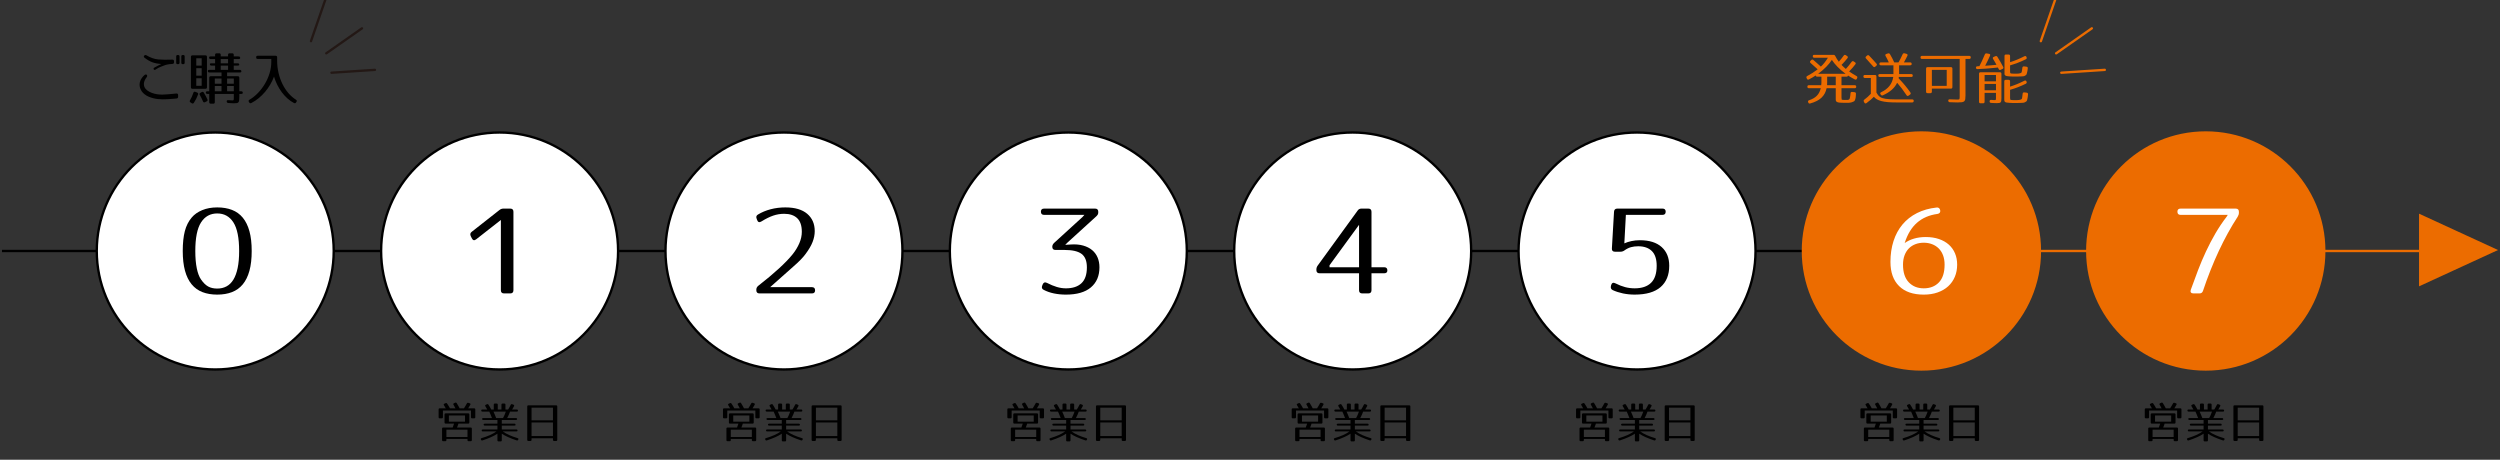 <svg xmlns="http://www.w3.org/2000/svg" xmlns:xlink="http://www.w3.org/1999/xlink" id="&#x30EC;&#x30A4;&#x30E4;&#x30FC;_1" x="0px" y="0px" width="1055px" height="194px" viewBox="0 0 1055 194" xml:space="preserve"><rect x="0" y="0" width="1055" height="194" fill="#333333" stroke="none"/><g>	<g>		<line fill="none" stroke="#EC6C00" stroke-miterlimit="10" x1="810.833" y1="105.917" x2="1020.833" y2="105.917"></line>		<line fill="none" stroke="#000000" stroke-miterlimit="10" x1="0.833" y1="105.917" x2="810.941" y2="105.917"></line>		<circle fill="#FFFFFF" stroke="#000000" stroke-miterlimit="10" cx="90.833" cy="105.917" r="50"></circle>		<g>			<path d="M91.668,87.525c2.333,0,4.408,0.35,6.225,1.05c1.816,0.7,3.341,1.8,4.575,3.3c1.233,1.5,2.167,3.408,2.8,5.725    c0.633,2.317,0.95,5.092,0.95,8.325s-0.317,6.009-0.95,8.325c-0.634,2.316-1.567,4.225-2.8,5.725    c-1.233,1.5-2.758,2.6-4.575,3.301c-1.817,0.699-3.892,1.049-6.225,1.049c-2.333,0-4.409-0.35-6.225-1.049    c-1.817-0.701-3.342-1.801-4.575-3.301c-1.234-1.5-2.167-3.408-2.8-5.725c-0.633-2.316-0.95-5.092-0.95-8.325    c0-3.3,0.291-6.083,0.875-8.351c0.583-2.266,1.558-4.199,2.925-5.799c1.1-1.3,2.575-2.333,4.425-3.1    C87.193,87.908,89.301,87.525,91.668,87.525z M91.668,90.075c-2.934,0-5.208,1.259-6.825,3.775    c-1.617,2.518-2.425,6.543-2.425,12.075c0,2.833,0.208,5.267,0.625,7.3c0.417,2.033,1.008,3.6,1.775,4.7    c0.966,1.399,1.975,2.392,3.025,2.976c1.05,0.583,2.325,0.875,3.825,0.875c1.466,0,2.775-0.309,3.925-0.926    c1.15-0.616,2.117-1.566,2.9-2.85c0.783-1.283,1.383-2.926,1.8-4.926c0.417-2,0.625-4.383,0.625-7.149    c0-5.532-0.809-9.558-2.425-12.075C96.876,91.333,94.601,90.075,91.668,90.075z"></path>		</g>		<circle fill="#FFFFFF" stroke="#000000" stroke-miterlimit="10" cx="210.833" cy="105.917" r="50"></circle>		<g>			<path d="M215.318,123.824h-2.6c-0.9,0-1.35-0.449-1.35-1.35v-29.65l-10.4,8.15c-0.8,0.634-1.417,0.5-1.85-0.4l-0.45-0.899    c-0.367-0.767-0.233-1.383,0.4-1.851l11.7-9.199c0.5-0.4,1.066-0.6,1.7-0.6h2.85c0.9,0,1.35,0.45,1.35,1.35v33.1    C216.668,123.375,216.218,123.824,215.318,123.824z"></path>		</g>		<circle fill="#FFFFFF" stroke="#000000" stroke-miterlimit="10" cx="330.833" cy="105.917" r="50"></circle>		<g>			<path d="M319.869,90.525c1.6-0.966,3.383-1.708,5.35-2.225c1.967-0.517,4.033-0.775,6.2-0.775c4.033,0,7.108,0.9,9.225,2.7    c2.116,1.8,3.175,4.234,3.175,7.301c0,1.5-0.3,3.024-0.9,4.574c-0.6,1.551-1.6,3.259-3,5.125    c-1.067,1.467-2.792,3.234-5.175,5.301c-2.384,2.066-5.292,4.649-8.725,7.75l-1,0.899h17.6c0.9,0,1.35,0.45,1.35,1.351    c0,0.867-0.45,1.299-1.35,1.299h-22.1c-0.9,0-1.35-0.449-1.35-1.35v-0.199c0-0.667,0.267-1.217,0.8-1.65    c6.8-5.301,11.65-9.75,14.55-13.35c1.167-1.467,2.1-3.008,2.8-4.625c0.7-1.617,1.05-3.226,1.05-4.826c0-2.6-0.65-4.516-1.95-5.75    c-1.3-1.233-3.134-1.85-5.5-1.85c-1.6,0-3.15,0.259-4.65,0.775c-1.5,0.517-3.134,1.325-4.9,2.425    c-0.9,0.567-1.518,0.384-1.85-0.55l-0.2-0.55C318.985,91.525,319.168,90.925,319.869,90.525z"></path>		</g>		<circle fill="#FFFFFF" stroke="#000000" stroke-miterlimit="10" cx="450.833" cy="105.917" r="50"></circle>		<g>			<path d="M463.293,90.467c-0.117,0.233-0.309,0.482-0.575,0.748l-12.15,11.063l-1.05,1.047l2.35-0.149    c1.966-0.133,3.708,0.017,5.225,0.452c1.517,0.434,2.783,1.076,3.8,1.928c1.016,0.854,1.783,1.897,2.3,3.133    c0.517,1.236,0.775,2.607,0.775,4.109c0,3.609-1.2,6.433-3.6,8.471c-2.4,2.039-5.917,3.057-10.55,3.057    c-1.767,0-3.45-0.166-5.05-0.5c-1.6-0.332-3.034-0.832-4.3-1.5c-0.767-0.365-0.983-0.966-0.65-1.799l0.2-0.5    c0.366-0.867,0.966-1.084,1.8-0.65c1.5,0.768,2.892,1.342,4.175,1.725c1.283,0.384,2.558,0.575,3.825,0.575    c2.833,0,5.017-0.716,6.55-2.149c1.533-1.434,2.3-3.667,2.3-6.701c0-2.666-0.742-4.557-2.225-5.674    c-1.483-1.117-3.892-1.676-7.225-1.676h-3.8c-0.9,0-1.35-0.449-1.35-1.35c0-0.566,0.25-1.1,0.75-1.6l12-10.951l0.8-0.9h-17    c-0.9,0-1.35-0.45-1.35-1.35c0-0.866,0.45-1.3,1.35-1.3h21.5c0.9,0,1.35,0.448,1.35,1.345v0.199    C463.468,89.935,463.41,90.234,463.293,90.467z"></path>		</g>		<circle fill="#FFFFFF" stroke="#000000" stroke-miterlimit="10" cx="570.833" cy="105.917" r="50"></circle>		<g>			<path d="M584.119,112.775c0.899,0,1.35,0.449,1.35,1.35c0,0.8-0.45,1.199-1.35,1.199h-5.351v7.15c0,0.9-0.45,1.35-1.351,1.35    h-2.549c-0.9,0-1.351-0.449-1.351-1.35v-7.15h-16.649c-0.9,0-1.351-0.449-1.351-1.35v-0.199c0-0.633,0.183-1.201,0.55-1.701    l16.85-23.199c0.367-0.566,0.917-0.85,1.65-0.85h2.85c0.9,0,1.351,0.45,1.351,1.35v23.4H584.119z M573.519,94.875l-12.45,17.05    v0.851h12.45V94.875z"></path>		</g>		<circle fill="#FFFFFF" stroke="#000000" stroke-miterlimit="10" cx="690.833" cy="105.917" r="50"></circle>		<g>			<path d="M702.918,89.325c0,0.9-0.449,1.35-1.35,1.35h-15.449l-0.65,12.026c0.9-0.408,1.908-0.73,3.025-0.969    c1.115-0.238,2.291-0.357,3.524-0.357c4,0,7.066,0.961,9.2,2.881c2.133,1.922,3.199,4.552,3.199,7.893    c0,3.875-1.217,6.873-3.649,8.994c-2.434,2.122-6.083,3.182-10.95,3.182c-1.699,0-3.342-0.166-4.925-0.5    c-1.583-0.332-3.024-0.799-4.325-1.399c-0.699-0.333-0.949-0.917-0.75-1.75l0.1-0.399c0.133-0.467,0.358-0.758,0.676-0.875    c0.316-0.117,0.691-0.059,1.125,0.174c1.467,0.734,2.842,1.268,4.125,1.601s2.607,0.5,3.975,0.5c3.033,0,5.342-0.774,6.926-2.325    c1.582-1.55,2.375-3.941,2.375-7.175c0-2.833-0.684-4.917-2.051-6.25s-3.283-2-5.75-2c-1.1,0-2.108,0.125-3.025,0.375    c-0.916,0.25-1.842,0.708-2.774,1.375c-0.5,0.367-1.067,0.55-1.7,0.55h-2.3c-0.934,0-1.367-0.467-1.3-1.4l0.9-15.5    c0.066-0.866,0.532-1.3,1.399-1.3h19.05C702.469,88.025,702.918,88.458,702.918,89.325z"></path>		</g>		<g>			<circle fill="#EC6C00" stroke="#EC6C00" stroke-miterlimit="10" cx="810.833" cy="105.917" r="50"></circle>			<g>				<path fill="#FFFFFF" d="M818.769,88.775c0.133,0.833-0.25,1.333-1.149,1.5c-3.468,0.467-6.351,1.708-8.65,3.725     c-2.301,2.017-4.033,4.875-5.2,8.574c1.101-0.799,2.407-1.424,3.925-1.875c1.517-0.449,3.176-0.674,4.975-0.674     c2.066,0,3.926,0.283,5.576,0.85c1.649,0.566,3.041,1.358,4.174,2.375c1.133,1.018,2,2.242,2.601,3.675     c0.601,1.434,0.899,3.017,0.899,4.75c0,1.867-0.324,3.575-0.975,5.125s-1.584,2.884-2.8,4c-1.218,1.117-2.7,1.983-4.45,2.601     s-3.709,0.924-5.875,0.924c-4.5,0-7.967-1.199-10.4-3.6s-3.649-5.8-3.649-10.199c0-3.201,0.433-6.143,1.3-8.826     c0.867-2.682,2.133-5.016,3.801-7c1.666-1.983,3.707-3.583,6.125-4.8c2.416-1.216,5.157-1.992,8.225-2.325     c0.832-0.1,1.35,0.284,1.55,1.15V88.775z M811.818,102.425c-1.268,0-2.441,0.208-3.525,0.625     c-1.083,0.417-2.008,1.017-2.774,1.8s-1.367,1.75-1.8,2.9c-0.434,1.15-0.65,2.459-0.65,3.925c0,3.267,0.809,5.75,2.426,7.45     c1.615,1.699,3.725,2.55,6.324,2.55c2.666,0,4.801-0.833,6.4-2.5s2.4-4.167,2.4-7.5c0-1.466-0.218-2.774-0.65-3.925     c-0.434-1.15-1.043-2.117-1.825-2.9c-0.784-0.783-1.718-1.383-2.8-1.8C814.26,102.633,813.085,102.425,811.818,102.425z"></path>			</g>		</g>		<g>			<path d="M75.169,40.807c0,0.464-0.232,0.72-0.696,0.768c-0.656,0.048-1.256,0.096-1.8,0.144    c-0.544,0.048-1.048,0.084-1.512,0.108c-0.464,0.024-0.908,0.044-1.332,0.06c-0.424,0.016-0.844,0.024-1.26,0.024    c-0.64,0-1.292-0.036-1.956-0.108c-0.664-0.072-1.324-0.192-1.98-0.36c-0.656-0.168-1.292-0.384-1.908-0.648    c-0.616-0.264-1.188-0.604-1.716-1.02c-0.464-0.352-0.856-0.756-1.176-1.212c-0.32-0.456-0.56-0.94-0.72-1.452    c-0.16-0.512-0.228-1.04-0.204-1.584s0.147-1.08,0.372-1.608c0.16-0.368,0.372-0.736,0.636-1.104    c0.264-0.368,0.612-0.744,1.044-1.128c0.176-0.16,0.352-0.244,0.528-0.252c0.176-0.008,0.32,0.036,0.432,0.132    s0.176,0.232,0.192,0.408c0.016,0.176-0.048,0.36-0.192,0.552c-0.64,0.848-1.02,1.62-1.14,2.316    c-0.12,0.696-0.056,1.324,0.192,1.884s0.644,1.04,1.188,1.44s1.168,0.736,1.872,1.008c0.704,0.272,1.452,0.468,2.244,0.588    c0.792,0.12,1.556,0.172,2.292,0.156c0.735-0.016,1.548-0.064,2.436-0.144c0.888-0.08,2.02-0.184,3.396-0.312    c0.512-0.048,0.768,0.184,0.768,0.696V40.807z M73.441,26.263c0,0.464-0.24,0.705-0.72,0.72c-0.944,0.048-1.696,0.14-2.256,0.276    c-0.561,0.136-1.064,0.3-1.512,0.492c-0.224,0.096-0.628,0.252-1.212,0.468c-0.584,0.216-1.292,0.604-2.124,1.164    c-0.16,0.112-0.308,0.148-0.444,0.108c-0.136-0.04-0.236-0.112-0.3-0.216s-0.084-0.228-0.06-0.372s0.124-0.264,0.3-0.36    c0.72-0.432,1.348-0.772,1.884-1.02s0.892-0.412,1.068-0.492c-0.704-0.063-1.356-0.152-1.956-0.264    c-0.6-0.112-1.18-0.268-1.74-0.468c-0.56-0.2-1.116-0.459-1.668-0.78c-0.552-0.32-1.14-0.72-1.764-1.2    c-0.16-0.128-0.24-0.268-0.24-0.42c0-0.152,0.052-0.288,0.156-0.408c0.104-0.12,0.24-0.2,0.408-0.24s0.34-0.012,0.516,0.084    c0.879,0.512,1.724,0.912,2.532,1.2c0.808,0.288,1.644,0.472,2.508,0.552c0.864,0.064,1.788,0.104,2.772,0.12    c0.984,0.016,2.02,0,3.108-0.048c0.496-0.032,0.744,0.208,0.744,0.72V26.263z M75.77,26.479c0,0.4-0.216,0.6-0.648,0.6h-0.144    c-0.416,0-0.624-0.2-0.624-0.6v-2.664c0-0.4,0.208-0.6,0.624-0.6h0.144c0.432,0,0.648,0.2,0.648,0.6V26.479z M77.93,26.479    c0,0.4-0.208,0.6-0.624,0.6h-0.144c-0.432,0-0.648-0.2-0.648-0.6v-2.664c0-0.4,0.216-0.6,0.648-0.6h0.144    c0.416,0,0.624,0.2,0.624,0.6V26.479z"></path>			<path d="M83.186,39.055c0.416,0.16,0.544,0.44,0.384,0.84c-0.448,1.232-1.032,2.392-1.752,3.48    c-0.24,0.352-0.536,0.416-0.888,0.192l-0.552-0.36c-0.352-0.225-0.416-0.521-0.192-0.888c0.272-0.464,0.528-0.956,0.768-1.476    c0.24-0.52,0.456-1.076,0.648-1.668c0.144-0.448,0.424-0.584,0.84-0.408L83.186,39.055z M87.337,36.824    c0,0.431-0.216,0.646-0.648,0.646h-5.472c-0.432,0-0.648-0.215-0.648-0.646V24.006c0-0.431,0.216-0.647,0.648-0.647h5.472    c0.432,0,0.648,0.216,0.648,0.647V36.824z M85.105,24.583h-2.28v3.096h2.28V24.583z M85.105,28.783h-2.28v3.144h2.28V28.783z     M85.105,33.031h-2.28v3.168h2.28V33.031z M85.129,38.863c0.368-0.208,0.664-0.128,0.888,0.24c0.32,0.528,0.604,1.028,0.852,1.5    c0.248,0.472,0.468,0.916,0.66,1.332c0.176,0.368,0.072,0.648-0.312,0.84l-0.696,0.336c-0.4,0.208-0.688,0.096-0.864-0.336    c-0.192-0.448-0.404-0.908-0.636-1.38s-0.468-0.916-0.708-1.332c-0.224-0.384-0.144-0.68,0.24-0.888L85.129,38.863z     M100.706,23.815c0.432,0,0.648,0.221,0.648,0.662c0,0.295-0.216,0.442-0.648,0.442h-2.064v1.8h1.687    c0.428,0,0.642,0.216,0.642,0.648c0,0.208-0.214,0.312-0.642,0.312h-1.687v1.8h2.568c0.432,0,0.648,0.216,0.648,0.648    c0,0.304-0.216,0.456-0.648,0.456h-5.376v1.584h4.515c0.43,0,0.645,0.217,0.645,0.65v5.709h0.805    c0.439,0,0.659,0.211,0.659,0.634c0,0.313-0.22,0.47-0.659,0.47h-0.805v1.32c0,0.576-0.024,1.04-0.072,1.392    s-0.147,0.62-0.299,0.804c-0.151,0.184-0.378,0.304-0.681,0.36c-0.302,0.056-0.708,0.084-1.218,0.084    c-0.175,0-0.446-0.012-0.812-0.036c-0.367-0.024-0.884-0.052-1.553-0.084c-0.446-0.032-0.677-0.248-0.693-0.648    c-0.032-0.4,0.2-0.584,0.696-0.552c0.512,0.032,0.896,0.056,1.152,0.072c0.256,0.016,0.44,0.024,0.552,0.024    c0.144,0,0.256-0.008,0.336-0.024c0.08-0.016,0.14-0.068,0.18-0.156c0.04-0.088,0.064-0.228,0.072-0.42    c0.008-0.192,0.012-0.464,0.012-0.816v-1.32h-8.016v3.48c0,0.432-0.216,0.648-0.648,0.648h-1.056    c-0.432,0-0.648-0.216-0.648-0.648v-3.48h-0.792c-0.432,0-0.648-0.211-0.648-0.634c0-0.313,0.216-0.47,0.648-0.47h0.792v-5.709    c0-0.434,0.216-0.65,0.648-0.65h4.536v-1.584h-5.136c-0.432,0-0.648-0.216-0.648-0.648c0-0.304,0.216-0.456,0.648-0.456h2.424    v-1.8h-1.56c-0.432,0-0.648-0.216-0.648-0.648c0-0.208,0.216-0.312,0.648-0.312h1.56v-1.8h-1.896    c-0.432,0-0.648-0.221-0.648-0.662c0-0.294,0.216-0.442,0.648-0.442h1.896v-0.684c0-0.424,0.216-0.637,0.648-0.637h1.08    c0.432,0,0.648,0.212,0.648,0.637v0.684h3.096v-0.684c0-0.424,0.216-0.637,0.648-0.637h1.104c0.432,0,0.648,0.212,0.648,0.637    v0.684H100.706z M93.481,33.127h-2.832v2.208h2.832V33.127z M93.481,36.295h-2.832v2.232h2.832V36.295z M96.242,24.919h-3.096    v1.8h3.096V24.919z M96.242,27.679h-3.096v1.8h3.096V27.679z M98.666,33.127h-2.832v2.208h2.832V33.127z M98.666,36.295h-2.832    v2.232h2.832V36.295z"></path>			<path d="M117.542,30.763c0.392,1.672,0.94,3.228,1.644,4.668c0.704,1.44,1.544,2.729,2.52,3.864    c0.976,1.136,2.04,2.064,3.192,2.784c0.384,0.224,0.456,0.52,0.216,0.888l-0.168,0.264c-0.225,0.352-0.521,0.432-0.888,0.24    c-0.976-0.512-1.892-1.152-2.748-1.92s-1.644-1.632-2.364-2.592c-0.72-0.96-1.36-2-1.92-3.12c-0.56-1.12-1.024-2.296-1.392-3.528    c-0.432,1.184-0.972,2.324-1.62,3.42c-0.648,1.096-1.384,2.128-2.208,3.096c-0.824,0.968-1.72,1.848-2.688,2.64    c-0.968,0.792-1.988,1.46-3.06,2.004c-0.368,0.192-0.664,0.112-0.888-0.24l-0.144-0.24c-0.224-0.368-0.152-0.664,0.216-0.888    c1.296-0.752,2.508-1.716,3.636-2.892c1.128-1.176,2.108-2.472,2.94-3.888s1.484-2.904,1.956-4.464s0.708-3.1,0.708-4.62v-1.368    h-5.736c-0.432,0-0.648-0.216-0.648-0.648v-0.048c0-0.432,0.216-0.648,0.648-0.648h7.56c0.432,0,0.648,0.216,0.648,0.648v1.416    C116.954,27.367,117.149,29.091,117.542,30.763z"></path>		</g>		<g>			<path fill="#EC6C00" d="M779.473,23.647c0.367,0.24,0.423,0.536,0.167,0.888c-0.319,0.417-0.69,0.864-1.114,1.344    s-0.891,0.984-1.402,1.512c0.352,0.369,0.676,0.688,0.971,0.96c0.296,0.272,0.58,0.52,0.852,0.744    c0.75-0.8,1.559-1.792,2.422-2.976c0.256-0.352,0.561-0.416,0.912-0.192l0.504,0.336c0.385,0.256,0.439,0.552,0.168,0.888    c-0.352,0.464-0.744,0.948-1.176,1.452c-0.432,0.504-0.912,1.02-1.439,1.548c0.543,0.384,1.067,0.732,1.571,1.044    s1.004,0.604,1.5,0.876c0.384,0.192,0.487,0.48,0.312,0.864l-0.119,0.264c-0.177,0.417-0.473,0.52-0.889,0.312    c-0.561-0.288-1.08-0.572-1.56-0.852c-0.479-0.28-0.921-0.548-1.32-0.804c0,0.336-0.214,0.504-0.644,0.504h-2.074v3.6h5.57    c0.431,0,0.646,0.216,0.646,0.648c0,0.416-0.216,0.624-0.646,0.624h-5.57v3.988c0,0.223,0.02,0.418,0.061,0.585    c0.039,0.167,0.043,0.243,0.012,0.227c0.128,0.063,0.296,0.104,0.504,0.12c0.208,0.015,0.536,0.023,0.984,0.023h1.008    c0.128,0,0.279-0.036,0.456-0.108c0.176-0.072,0.312-0.196,0.407-0.372v-0.024c0.049-0.224,0.093-0.416,0.133-0.576    c0.039-0.16,0.076-0.332,0.107-0.516c0.032-0.184,0.057-0.364,0.072-0.54c0-0.064,0.004-0.148,0.012-0.252    s0.021-0.228,0.037-0.372c0.031-0.464,0.261-0.672,0.688-0.624l1.045,0.12c0.396,0.048,0.586,0.288,0.569,0.72    c-0.031,0.56-0.063,1.004-0.096,1.332c-0.031,0.328-0.111,0.676-0.238,1.044c-0.049,0.161-0.101,0.294-0.156,0.4    s-0.132,0.2-0.227,0.282c-0.097,0.082-0.229,0.155-0.396,0.221c-0.167,0.065-0.38,0.146-0.634,0.244    c-0.208,0.065-0.408,0.114-0.6,0.147c-0.19,0.032-0.402,0.057-0.633,0.074c-0.232,0.016-0.491,0.024-0.778,0.024s-0.63,0-1.028,0    c-0.783,0-1.433-0.024-1.951-0.072c-0.52-0.048-0.865-0.112-1.041-0.192s-0.312-0.156-0.407-0.228    c-0.096-0.072-0.167-0.156-0.216-0.252c-0.047-0.096-0.079-0.204-0.096-0.324c-0.016-0.12-0.023-0.269-0.023-0.444v-4.656h-3.863    c-0.32,1.6-1.033,2.928-2.137,3.984s-2.696,1.872-4.775,2.448c-0.416,0.127-0.688-0.008-0.816-0.408l-0.048-0.144    c-0.177-0.4-0.04-0.672,0.407-0.816c1.36-0.448,2.437-1.068,3.229-1.86s1.355-1.86,1.691-3.204h-5.016    c-0.432,0-0.648-0.216-0.648-0.648c0-0.416,0.217-0.624,0.648-0.624h5.184c0.033-0.192,0.057-0.416,0.072-0.672    s0.024-0.512,0.024-0.768v-2.16h-1.776c-0.432,0-0.647-0.216-0.647-0.648v0.144c-0.417,0.288-0.864,0.568-1.345,0.84    c-0.479,0.272-0.976,0.544-1.487,0.816c-0.417,0.208-0.712,0.104-0.888-0.312l-0.121-0.264c-0.176-0.384-0.08-0.672,0.289-0.864    c0.752-0.4,1.488-0.828,2.207-1.284c0.721-0.456,1.448-0.964,2.185-1.524c-0.576-0.512-1.124-1.004-1.644-1.476    c-0.521-0.472-0.973-0.876-1.356-1.212c-0.32-0.304-0.328-0.608-0.024-0.912l0.313-0.312c0.288-0.288,0.592-0.296,0.912-0.024    c0.56,0.48,1.084,0.936,1.572,1.368c0.487,0.432,1.012,0.904,1.572,1.416c1.037-0.944,2.027-2.192,2.971-3.744h-5.736    c-0.432,0-0.647-0.216-0.647-0.648c0-0.384,0.216-0.576,0.647-0.576h8.061c0.352,0,0.607,0.16,0.767,0.48    c0.479,0.944,0.982,1.752,1.51,2.424c0.655-0.704,1.342-1.56,2.061-2.568c0.255-0.352,0.551-0.416,0.887-0.192L779.473,23.647z     M778.825,31.135c-1.31-0.976-2.444-1.956-3.402-2.94s-1.749-1.956-2.372-2.916c-0.625,0.96-1.416,1.932-2.377,2.916    c-0.959,0.984-2.096,1.964-3.407,2.94H778.825z M771.065,34.639c0,0.128-0.004,0.3-0.012,0.516    c-0.009,0.216-0.021,0.484-0.036,0.804h3.672v-3.6h-3.624V34.639z"></path>			<path fill="#EC6C00" d="M791.85,39.055c0.225,0.417,0.456,0.776,0.695,1.08c0.24,0.304,0.508,0.556,0.805,0.756    c0.296,0.201,0.632,0.364,1.008,0.492c0.376,0.128,0.82,0.232,1.332,0.312c0.561,0.08,1.221,0.144,1.98,0.192    c0.76,0.048,1.644,0.072,2.652,0.072h6.647c0.448,0,0.655,0.224,0.624,0.672c-0.032,0.4-0.256,0.6-0.672,0.6h-6.672    c-1.344,0-2.529-0.044-3.553-0.132s-1.916-0.228-2.676-0.42c-0.76-0.192-1.404-0.44-1.932-0.744    c-0.528-0.304-0.969-0.672-1.32-1.104c-0.368,0.4-0.809,0.82-1.32,1.26s-1.104,0.908-1.775,1.404    c-0.176,0.128-0.348,0.176-0.516,0.144s-0.301-0.144-0.396-0.336l-0.191-0.384c-0.193-0.352-0.129-0.648,0.191-0.888    c0.464-0.336,0.92-0.704,1.367-1.104c0.448-0.399,0.904-0.848,1.369-1.344v-6.672h-2.496c-0.432,0-0.648-0.216-0.648-0.648    c0-0.416,0.217-0.624,0.648-0.624h4.199c0.433,0,0.648,0.216,0.648,0.648V39.055z M787.865,23.479    c0.32-0.288,0.633-0.28,0.937,0.024c0.56,0.592,1.092,1.164,1.596,1.716c0.505,0.552,0.987,1.092,1.452,1.62    c0.288,0.336,0.271,0.64-0.048,0.912l-0.408,0.36c-0.32,0.304-0.624,0.288-0.912-0.048c-1.231-1.424-2.231-2.544-3-3.36    c-0.304-0.304-0.296-0.607,0.024-0.912L787.865,23.479z M804.521,22.711c0.447,0.128,0.584,0.4,0.408,0.816    c-0.176,0.384-0.389,0.808-0.637,1.272c-0.248,0.464-0.531,0.976-0.852,1.536h2.641c0.432,0,0.647,0.216,0.647,0.648    c0,0.384-0.216,0.576-0.647,0.576h-4.656v3.696h5.111c0.433,0,0.648,0.216,0.648,0.648c0,0.384-0.216,0.576-0.648,0.576h-5.279    v0.624c0.992,1.008,1.892,2.004,2.699,2.988c0.809,0.984,1.549,1.956,2.221,2.916c0.24,0.368,0.191,0.672-0.145,0.912l-0.6,0.432    c-0.352,0.256-0.648,0.192-0.889-0.192c-0.672-1.023-1.34-1.972-2.004-2.844s-1.315-1.668-1.955-2.388    c-1.024,2.192-3.017,3.952-5.977,5.28c-0.368,0.176-0.664,0.096-0.888-0.24l-0.12-0.168c-0.271-0.384-0.191-0.68,0.24-0.888    c1.455-0.672,2.611-1.536,3.468-2.592s1.403-2.336,1.644-3.84h-5.664c-0.432,0-0.647-0.216-0.647-0.648    c0-0.384,0.216-0.576,0.647-0.576h5.736v-3.696h-5.279c-0.433,0-0.648-0.216-0.648-0.648c0-0.384,0.216-0.576,0.648-0.576h3.336    c-0.24-0.528-0.473-1.016-0.696-1.464c-0.225-0.448-0.448-0.864-0.673-1.248c-0.224-0.432-0.111-0.72,0.337-0.864l0.672-0.216    c0.368-0.128,0.647-0.024,0.84,0.312c0.368,0.608,0.7,1.204,0.996,1.788s0.563,1.148,0.804,1.692h1.801    c0.303-0.528,0.604-1.084,0.899-1.668s0.58-1.18,0.853-1.788c0.159-0.352,0.432-0.48,0.815-0.384L804.521,22.711z"></path>			<path fill="#EC6C00" d="M831.018,23.575c0.432,0,0.648,0.216,0.648,0.648c0,0.432-0.217,0.648-0.648,0.648h-1.584v15.48    c0,0.64-0.032,1.148-0.096,1.524c-0.064,0.375-0.209,0.664-0.432,0.864c-0.225,0.2-0.549,0.332-0.973,0.396    s-0.996,0.096-1.716,0.096c-0.177,0-0.548-0.008-1.116-0.024c-0.568-0.016-1.324-0.041-2.268-0.072    c-0.416-0.016-0.641-0.232-0.672-0.648c-0.017-0.192,0.035-0.34,0.155-0.444c0.12-0.104,0.292-0.148,0.517-0.132    c0.912,0.032,1.627,0.056,2.147,0.072c0.521,0.016,0.844,0.024,0.972,0.024c0.256,0,0.457-0.008,0.601-0.024    c0.144-0.016,0.247-0.072,0.312-0.168c0.064-0.096,0.1-0.252,0.108-0.468c0.008-0.216,0.013-0.516,0.013-0.9V24.871h-15.889    c-0.432,0-0.648-0.216-0.648-0.648c0-0.432,0.217-0.648,0.648-0.648H831.018z M823.914,36.751c0,0.432-0.217,0.648-0.648,0.648    h-8.016v1.272c0,0.432-0.217,0.648-0.648,0.648h-1.152c-0.432,0-0.647-0.216-0.647-0.648v-9.696c0-0.432,0.216-0.648,0.647-0.648    h9.816c0.432,0,0.648,0.216,0.648,0.648V36.751z M821.514,29.479h-6.264v6.768h6.264V29.479z"></path>			<path fill="#EC6C00" d="M839.35,22.711c0.494,0.08,0.639,0.352,0.431,0.816c-0.319,0.72-0.647,1.428-0.983,2.124    s-0.688,1.396-1.055,2.1c1.055-0.08,1.975-0.152,2.758-0.216c0.783-0.063,1.454-0.127,2.014-0.192    c-0.271-0.496-0.527-0.952-0.768-1.368s-0.463-0.784-0.671-1.104c-0.224-0.4-0.128-0.688,0.288-0.864l0.671-0.288    c0.352-0.16,0.64-0.072,0.863,0.264c0.464,0.768,0.908,1.508,1.332,2.22c0.424,0.712,0.796,1.396,1.116,2.052    c0.191,0.368,0.088,0.648-0.313,0.84l-0.744,0.36c-0.367,0.192-0.656,0.08-0.863-0.336l-0.313-0.624    c-1.535,0.176-3.014,0.32-4.437,0.432c-1.423,0.112-2.806,0.192-4.15,0.24c-0.416,0.032-0.64-0.176-0.672-0.624    c-0.017-0.352,0.192-0.544,0.624-0.576l0.84-0.048c0.336-0.672,0.696-1.412,1.08-2.22c0.385-0.808,0.783-1.716,1.2-2.724    c0.144-0.352,0.407-0.496,0.791-0.432L839.35,22.711z M844.602,41.359c0,0.48-0.02,0.86-0.061,1.14    c-0.039,0.28-0.123,0.496-0.252,0.648c-0.128,0.152-0.323,0.252-0.588,0.3c-0.264,0.048-0.611,0.072-1.043,0.072    c-0.273,0-0.604-0.008-0.996-0.024c-0.393-0.016-0.861-0.04-1.404-0.072c-0.432-0.016-0.648-0.24-0.648-0.672    s0.24-0.632,0.721-0.6c0.416,0.032,0.72,0.056,0.912,0.072c0.191,0.016,0.319,0.024,0.383,0.024c0.336,0,0.532-0.044,0.588-0.132    c0.057-0.088,0.085-0.34,0.085-0.756v-2.16h-4.8v3.744c0,0.432-0.219,0.648-0.655,0.648h-1.042c-0.438,0-0.655-0.216-0.655-0.648    V31.135c0-0.432,0.216-0.648,0.647-0.648h8.16c0.433,0,0.648,0.216,0.648,0.648V41.359z M842.298,31.663h-4.8v2.664h4.8V31.663z     M842.298,35.431h-4.8v2.664h4.8V35.431z M848.25,36.559c0.928-0.288,1.892-0.636,2.892-1.044c1-0.408,2.052-0.892,3.156-1.452    c0.192-0.096,0.363-0.12,0.516-0.072c0.151,0.048,0.269,0.168,0.349,0.36l0.047,0.12c0.145,0.4,0.041,0.688-0.312,0.864    c-1.071,0.528-2.164,1.008-3.276,1.44c-1.111,0.432-2.236,0.808-3.371,1.128v3.408c0,0.256,0.02,0.464,0.06,0.624    c0.04,0.16,0.212,0.248,0.517,0.264c0.319,0.032,0.619,0.048,0.899,0.048s0.532,0,0.756,0c0.208,0,0.452,0,0.731,0    c0.28,0,0.557-0.021,0.828-0.06c0.272-0.04,0.521-0.1,0.744-0.18c0.225-0.08,0.376-0.2,0.457-0.36    c0.079-0.144,0.184-0.832,0.312-2.064c0.048-0.448,0.288-0.648,0.72-0.6l0.984,0.12c0.399,0.048,0.592,0.288,0.576,0.72    c-0.033,0.464-0.076,0.86-0.133,1.188c-0.056,0.328-0.123,0.652-0.203,0.972c-0.049,0.176-0.088,0.316-0.121,0.42    c-0.031,0.104-0.076,0.192-0.131,0.264c-0.057,0.072-0.141,0.14-0.252,0.204c-0.113,0.063-0.265,0.152-0.457,0.264    c-0.224,0.128-0.476,0.204-0.756,0.228c-0.279,0.024-0.668,0.044-1.164,0.06c-0.464,0.016-0.875,0.028-1.235,0.036    c-0.36,0.008-0.677,0.012-0.948,0.012c-0.305,0-0.668-0.004-1.092-0.012c-0.424-0.008-0.846-0.028-1.264-0.06    c-0.419-0.032-0.799-0.068-1.138-0.108c-0.339-0.04-0.558-0.1-0.653-0.18c-0.26-0.144-0.404-0.328-0.438-0.552    c-0.031-0.225-0.048-0.4-0.048-0.528v-7.704c0-0.432,0.218-0.648,0.654-0.648h1.14c0.436,0,0.654,0.216,0.654,0.648V36.559z     M848.25,26.239c0.928-0.288,1.892-0.636,2.892-1.044c1-0.408,2.052-0.892,3.156-1.452c0.192-0.096,0.363-0.12,0.516-0.072    c0.151,0.048,0.269,0.168,0.349,0.36l0.047,0.12c0.145,0.4,0.041,0.688-0.312,0.864c-1.071,0.528-2.164,1.008-3.276,1.44    c-1.111,0.432-2.236,0.808-3.371,1.128v2.568c0,0.224,0.02,0.424,0.06,0.6c0.04,0.176,0.212,0.272,0.517,0.288    c0.319,0.016,0.619,0.028,0.899,0.036c0.28,0.008,0.532,0.012,0.756,0.012c0.208,0,0.448,0,0.72,0c0.272,0,0.536-0.02,0.793-0.06    c0.256-0.04,0.487-0.1,0.695-0.18c0.208-0.08,0.352-0.192,0.432-0.336c0.032-0.063,0.072-0.256,0.121-0.576    c0.047-0.32,0.111-0.76,0.191-1.32c0.048-0.448,0.288-0.648,0.721-0.6l0.983,0.12c0.433,0.048,0.624,0.288,0.575,0.72    c-0.031,0.448-0.08,0.812-0.143,1.092c-0.064,0.28-0.137,0.58-0.217,0.9c-0.048,0.176-0.084,0.312-0.107,0.408    c-0.024,0.096-0.064,0.18-0.121,0.252c-0.056,0.072-0.131,0.14-0.228,0.204c-0.096,0.064-0.231,0.152-0.407,0.264    c-0.225,0.128-0.48,0.204-0.769,0.228c-0.288,0.024-0.656,0.044-1.104,0.06c-0.464,0.016-0.875,0.028-1.235,0.036    c-0.36,0.008-0.677,0.012-0.948,0.012c-0.305,0-0.664-0.004-1.08-0.012c-0.416-0.008-0.83-0.028-1.24-0.06    c-0.41-0.032-0.777-0.068-1.101-0.108c-0.323-0.04-0.534-0.1-0.63-0.18c-0.13-0.096-0.227-0.176-0.291-0.24    s-0.113-0.132-0.146-0.204c-0.031-0.072-0.048-0.156-0.048-0.252s0-0.224,0-0.384v-7.224c0-0.432,0.218-0.648,0.655-0.648h1.042    c0.437,0,0.655,0.216,0.655,0.648V26.239z"></path>		</g>		<g>			<path d="M192.096,169.936c0.264-0.121,0.479-0.049,0.648,0.215c0.264,0.433,0.498,0.828,0.702,1.188s0.378,0.685,0.522,0.972    l1.818,0.019c0.204-0.324,0.408-0.654,0.612-0.99s0.408-0.696,0.612-1.08c0.144-0.264,0.354-0.354,0.63-0.271l0.558,0.181    c0.348,0.12,0.438,0.33,0.27,0.63c-0.12,0.204-0.252,0.432-0.396,0.684c-0.144,0.252-0.312,0.529-0.504,0.828h2.52    c0.324,0,0.486,0.162,0.486,0.486v3.258c0,0.324-0.162,0.486-0.486,0.486h-0.846c-0.324,0-0.486-0.161-0.486-0.483v-2.829    h-11.844v2.829c0,0.322-0.162,0.483-0.486,0.483h-0.846c-0.324,0-0.486-0.162-0.486-0.486v-3.258    c0-0.324,0.162-0.486,0.486-0.486l2.52,0.019c-0.144-0.276-0.279-0.522-0.405-0.738s-0.243-0.414-0.351-0.594    c-0.192-0.276-0.126-0.492,0.198-0.648l0.486-0.216c0.276-0.132,0.498-0.066,0.666,0.198c0.264,0.396,0.495,0.756,0.693,1.079    c0.198,0.324,0.363,0.625,0.495,0.9l2.304,0.019c-0.156-0.324-0.3-0.609-0.432-0.855c-0.132-0.245-0.258-0.465-0.378-0.657    c-0.084-0.131-0.108-0.258-0.072-0.377c0.036-0.121,0.126-0.211,0.27-0.271L192.096,169.936z M198.071,178.287    c0,0.324-0.162,0.486-0.486,0.486h-4.122c-0.036,0.143-0.102,0.347-0.198,0.613c-0.096,0.268-0.228,0.609-0.396,1.023h5.76    c0.324,0,0.486,0.163,0.486,0.488v4.803c0,0.325-0.162,0.488-0.486,0.488h-0.864c-0.324,0-0.486-0.162-0.486-0.486v-0.486h-8.892    v0.486c0,0.324-0.162,0.486-0.486,0.486h-0.864c-0.324,0-0.486-0.163-0.486-0.488v-4.803c0-0.325,0.162-0.488,0.486-0.488h3.996    c0.108-0.225,0.3-0.771,0.576-1.637h-3.528c-0.324,0-0.486-0.162-0.486-0.486v-3.366c0-0.324,0.162-0.485,0.486-0.485h9.504    c0.324,0,0.486,0.161,0.486,0.485V178.287z M197.279,181.329h-8.892v3.096h8.892V181.329z M196.235,175.316h-6.804v2.629h6.804    V175.316z"></path>			<path d="M214.416,172.814c0.36-0.539,0.732-1.199,1.116-1.979c0.132-0.276,0.342-0.36,0.63-0.252l0.504,0.198    c0.312,0.132,0.396,0.342,0.252,0.629c-0.12,0.229-0.249,0.459-0.387,0.693c-0.138,0.234-0.279,0.472-0.423,0.711h1.98    c0.324,0,0.486,0.162,0.486,0.486c0,0.264-0.162,0.396-0.486,0.396h-2.844c-0.276,0.816-0.678,1.722-1.206,2.718h3.69    c0.324,0,0.486,0.161,0.486,0.485c0,0.229-0.162,0.342-0.486,0.342h-5.976v1.549h5.328c0.324,0,0.486,0.166,0.486,0.496    c0,0.222-0.162,0.332-0.486,0.332h-5.328v1.619h6.156c0.324,0,0.486,0.159,0.486,0.477c0,0.234-0.162,0.352-0.486,0.352h-5.742    c0.804,0.576,1.722,1.093,2.754,1.549c1.032,0.456,2.202,0.882,3.51,1.277c0.348,0.096,0.438,0.307,0.27,0.631l-0.036,0.071    c-0.132,0.265-0.342,0.349-0.63,0.252c-1.344-0.444-2.538-0.899-3.582-1.368c-1.044-0.468-1.944-0.953-2.7-1.457v2.771    c0,0.324-0.162,0.486-0.486,0.486h-0.864c-0.324,0-0.486-0.162-0.486-0.486v-2.771c-0.756,0.504-1.656,0.989-2.7,1.457    c-1.044,0.469-2.238,0.924-3.582,1.368c-0.3,0.097-0.51,0.013-0.63-0.252l-0.036-0.071c-0.168-0.324-0.078-0.535,0.27-0.631    c1.308-0.396,2.478-0.821,3.51-1.277c1.032-0.456,1.95-0.973,2.754-1.549h-5.742c-0.324,0-0.486-0.158-0.486-0.475    c0-0.235,0.162-0.354,0.486-0.354h6.156v-1.619h-5.328c-0.324,0-0.486-0.166-0.486-0.497c0-0.221,0.162-0.331,0.486-0.331h5.328    v-1.549h-5.976c-0.324,0-0.486-0.161-0.486-0.485c0-0.228,0.162-0.342,0.486-0.342h3.672c-0.264-0.647-0.486-1.2-0.666-1.656    c-0.18-0.456-0.336-0.81-0.468-1.062h-2.898c-0.324,0-0.486-0.162-0.486-0.486c0-0.264,0.162-0.396,0.486-0.396h2.034    c-0.156-0.275-0.3-0.527-0.432-0.756c-0.132-0.228-0.252-0.432-0.36-0.611c-0.168-0.289-0.096-0.504,0.216-0.648l0.432-0.197    c0.288-0.133,0.51-0.072,0.666,0.18c0.228,0.348,0.438,0.687,0.63,1.017c0.192,0.33,0.372,0.669,0.54,1.017h1.062v-2.033    c0-0.324,0.162-0.486,0.486-0.486h0.72c0.324,0,0.486,0.162,0.486,0.486v2.033h1.548v-2.033c0-0.324,0.162-0.486,0.486-0.486    h0.72c0.324,0,0.486,0.162,0.486,0.486v2.033H214.416z M208.242,173.697c0.24,0.516,0.453,0.998,0.639,1.449    c0.186,0.449,0.351,0.873,0.495,1.269h2.898c0.204-0.36,0.408-0.769,0.612-1.224c0.204-0.457,0.396-0.955,0.576-1.494H208.242z"></path>			<path d="M235.169,185.613c0,0.324-0.162,0.485-0.486,0.485h-0.846c-0.324,0-0.486-0.161-0.486-0.485v-0.666h-9.036v0.666    c0,0.324-0.162,0.485-0.486,0.485h-0.846c-0.324,0-0.486-0.161-0.486-0.485v-14.076c0-0.324,0.162-0.486,0.486-0.486h11.7    c0.324,0,0.486,0.162,0.486,0.486V185.613z M233.352,172.023h-9.036v5.346h9.036V172.023z M233.352,178.287h-9.036v5.742h9.036    V178.287z"></path>		</g>		<g>			<path d="M312.096,169.936c0.264-0.121,0.479-0.049,0.648,0.215c0.264,0.433,0.498,0.828,0.702,1.188s0.378,0.685,0.522,0.972    l1.818,0.019c0.204-0.324,0.408-0.654,0.612-0.99s0.408-0.696,0.612-1.08c0.144-0.264,0.354-0.354,0.63-0.271l0.558,0.181    c0.348,0.12,0.438,0.33,0.27,0.63c-0.12,0.204-0.252,0.432-0.396,0.684c-0.144,0.252-0.312,0.529-0.504,0.828h2.52    c0.324,0,0.486,0.162,0.486,0.486v3.258c0,0.324-0.162,0.486-0.486,0.486h-0.846c-0.324,0-0.486-0.161-0.486-0.483v-2.829    h-11.844v2.829c0,0.322-0.162,0.483-0.486,0.483h-0.846c-0.324,0-0.486-0.162-0.486-0.486v-3.258    c0-0.324,0.162-0.486,0.486-0.486l2.52,0.019c-0.144-0.276-0.279-0.522-0.405-0.738s-0.243-0.414-0.351-0.594    c-0.192-0.276-0.126-0.492,0.198-0.648l0.486-0.216c0.276-0.132,0.498-0.066,0.666,0.198c0.264,0.396,0.495,0.756,0.693,1.079    c0.198,0.324,0.363,0.625,0.495,0.9l2.304,0.019c-0.156-0.324-0.3-0.609-0.432-0.855c-0.132-0.245-0.258-0.465-0.378-0.657    c-0.084-0.131-0.108-0.258-0.072-0.377c0.036-0.121,0.126-0.211,0.27-0.271L312.096,169.936z M318.071,178.287    c0,0.324-0.162,0.486-0.486,0.486h-4.122c-0.036,0.143-0.102,0.347-0.198,0.613c-0.096,0.268-0.228,0.609-0.396,1.023h5.76    c0.324,0,0.486,0.163,0.486,0.488v4.803c0,0.325-0.162,0.488-0.486,0.488h-0.864c-0.324,0-0.486-0.162-0.486-0.486v-0.486h-8.892    v0.486c0,0.324-0.162,0.486-0.486,0.486h-0.864c-0.324,0-0.486-0.163-0.486-0.488v-4.803c0-0.325,0.162-0.488,0.486-0.488h3.996    c0.108-0.225,0.3-0.771,0.576-1.637h-3.528c-0.324,0-0.486-0.162-0.486-0.486v-3.366c0-0.324,0.162-0.485,0.486-0.485h9.504    c0.324,0,0.486,0.161,0.486,0.485V178.287z M317.279,181.329h-8.892v3.096h8.892V181.329z M316.235,175.316h-6.804v2.629h6.804    V175.316z"></path>			<path d="M334.416,172.814c0.36-0.539,0.732-1.199,1.116-1.979c0.132-0.276,0.342-0.36,0.63-0.252l0.504,0.198    c0.312,0.132,0.396,0.342,0.252,0.629c-0.12,0.229-0.249,0.459-0.387,0.693c-0.138,0.234-0.279,0.472-0.423,0.711h1.98    c0.324,0,0.486,0.162,0.486,0.486c0,0.264-0.162,0.396-0.486,0.396h-2.844c-0.276,0.816-0.678,1.722-1.206,2.718h3.69    c0.324,0,0.486,0.161,0.486,0.485c0,0.229-0.162,0.342-0.486,0.342h-5.976v1.549h5.328c0.324,0,0.486,0.166,0.486,0.496    c0,0.222-0.162,0.332-0.486,0.332h-5.328v1.619h6.156c0.324,0,0.486,0.159,0.486,0.477c0,0.234-0.162,0.352-0.486,0.352h-5.742    c0.804,0.576,1.722,1.093,2.754,1.549c1.032,0.456,2.202,0.882,3.51,1.277c0.348,0.096,0.438,0.307,0.27,0.631l-0.036,0.071    c-0.132,0.265-0.342,0.349-0.63,0.252c-1.344-0.444-2.538-0.899-3.582-1.368c-1.044-0.468-1.944-0.953-2.7-1.457v2.771    c0,0.324-0.162,0.486-0.486,0.486h-0.864c-0.324,0-0.486-0.162-0.486-0.486v-2.771c-0.756,0.504-1.656,0.989-2.7,1.457    c-1.044,0.469-2.238,0.924-3.582,1.368c-0.3,0.097-0.51,0.013-0.63-0.252l-0.036-0.071c-0.168-0.324-0.078-0.535,0.27-0.631    c1.308-0.396,2.478-0.821,3.51-1.277c1.032-0.456,1.95-0.973,2.754-1.549h-5.742c-0.324,0-0.486-0.158-0.486-0.475    c0-0.235,0.162-0.354,0.486-0.354h6.156v-1.619h-5.328c-0.324,0-0.486-0.166-0.486-0.497c0-0.221,0.162-0.331,0.486-0.331h5.328    v-1.549h-5.976c-0.324,0-0.486-0.161-0.486-0.485c0-0.228,0.162-0.342,0.486-0.342h3.672c-0.264-0.647-0.486-1.2-0.666-1.656    c-0.18-0.456-0.336-0.81-0.468-1.062h-2.898c-0.324,0-0.486-0.162-0.486-0.486c0-0.264,0.162-0.396,0.486-0.396h2.034    c-0.156-0.275-0.3-0.527-0.432-0.756c-0.132-0.228-0.252-0.432-0.36-0.611c-0.168-0.289-0.096-0.504,0.216-0.648l0.432-0.197    c0.288-0.133,0.51-0.072,0.666,0.18c0.228,0.348,0.438,0.687,0.63,1.017c0.192,0.33,0.372,0.669,0.54,1.017h1.062v-2.033    c0-0.324,0.162-0.486,0.486-0.486h0.72c0.324,0,0.486,0.162,0.486,0.486v2.033h1.548v-2.033c0-0.324,0.162-0.486,0.486-0.486    h0.72c0.324,0,0.486,0.162,0.486,0.486v2.033H334.416z M328.242,173.697c0.24,0.516,0.453,0.998,0.639,1.449    c0.186,0.449,0.351,0.873,0.495,1.269h2.898c0.204-0.36,0.408-0.769,0.612-1.224c0.204-0.457,0.396-0.955,0.576-1.494H328.242z"></path>			<path d="M355.169,185.613c0,0.324-0.162,0.485-0.486,0.485h-0.846c-0.324,0-0.486-0.161-0.486-0.485v-0.666h-9.036v0.666    c0,0.324-0.162,0.485-0.486,0.485h-0.846c-0.324,0-0.486-0.161-0.486-0.485v-14.076c0-0.324,0.162-0.486,0.486-0.486h11.7    c0.324,0,0.486,0.162,0.486,0.486V185.613z M353.352,172.023h-9.036v5.346h9.036V172.023z M353.352,178.287h-9.036v5.742h9.036    V178.287z"></path>		</g>		<g>			<path d="M432.096,169.936c0.264-0.121,0.479-0.049,0.648,0.215c0.264,0.433,0.498,0.828,0.702,1.188s0.378,0.685,0.522,0.972    l1.818,0.019c0.204-0.324,0.408-0.654,0.612-0.99s0.408-0.696,0.612-1.08c0.144-0.264,0.354-0.354,0.63-0.271l0.558,0.181    c0.348,0.12,0.438,0.33,0.27,0.63c-0.12,0.204-0.252,0.432-0.396,0.684c-0.144,0.252-0.312,0.529-0.504,0.828h2.52    c0.324,0,0.486,0.162,0.486,0.486v3.258c0,0.324-0.162,0.486-0.486,0.486h-0.846c-0.324,0-0.486-0.161-0.486-0.483v-2.829    h-11.844v2.829c0,0.322-0.162,0.483-0.486,0.483h-0.846c-0.324,0-0.486-0.162-0.486-0.486v-3.258    c0-0.324,0.162-0.486,0.486-0.486l2.52,0.019c-0.144-0.276-0.279-0.522-0.405-0.738s-0.243-0.414-0.351-0.594    c-0.192-0.276-0.126-0.492,0.198-0.648l0.486-0.216c0.276-0.132,0.498-0.066,0.666,0.198c0.264,0.396,0.495,0.756,0.693,1.079    c0.198,0.324,0.363,0.625,0.495,0.9l2.304,0.019c-0.156-0.324-0.3-0.609-0.432-0.855c-0.132-0.245-0.258-0.465-0.378-0.657    c-0.084-0.131-0.108-0.258-0.072-0.377c0.036-0.121,0.126-0.211,0.27-0.271L432.096,169.936z M438.071,178.287    c0,0.324-0.162,0.486-0.486,0.486h-4.122c-0.036,0.143-0.102,0.347-0.198,0.613c-0.096,0.268-0.228,0.609-0.396,1.023h5.76    c0.324,0,0.486,0.163,0.486,0.488v4.803c0,0.325-0.162,0.488-0.486,0.488h-0.864c-0.324,0-0.486-0.162-0.486-0.486v-0.486h-8.892    v0.486c0,0.324-0.162,0.486-0.486,0.486h-0.864c-0.324,0-0.486-0.163-0.486-0.488v-4.803c0-0.325,0.162-0.488,0.486-0.488h3.996    c0.108-0.225,0.3-0.771,0.576-1.637h-3.528c-0.324,0-0.486-0.162-0.486-0.486v-3.366c0-0.324,0.162-0.485,0.486-0.485h9.504    c0.324,0,0.486,0.161,0.486,0.485V178.287z M437.279,181.329h-8.892v3.096h8.892V181.329z M436.235,175.316h-6.804v2.629h6.804    V175.316z"></path>			<path d="M454.416,172.814c0.36-0.539,0.732-1.199,1.116-1.979c0.132-0.276,0.342-0.36,0.63-0.252l0.504,0.198    c0.312,0.132,0.396,0.342,0.252,0.629c-0.12,0.229-0.249,0.459-0.387,0.693c-0.138,0.234-0.279,0.472-0.423,0.711h1.98    c0.324,0,0.486,0.162,0.486,0.486c0,0.264-0.162,0.396-0.486,0.396h-2.844c-0.276,0.816-0.678,1.722-1.206,2.718h3.69    c0.324,0,0.486,0.161,0.486,0.485c0,0.229-0.162,0.342-0.486,0.342h-5.976v1.549h5.328c0.324,0,0.486,0.166,0.486,0.496    c0,0.222-0.162,0.332-0.486,0.332h-5.328v1.619h6.156c0.324,0,0.486,0.159,0.486,0.477c0,0.234-0.162,0.352-0.486,0.352h-5.742    c0.804,0.576,1.722,1.093,2.754,1.549c1.032,0.456,2.202,0.882,3.51,1.277c0.348,0.096,0.438,0.307,0.27,0.631l-0.036,0.071    c-0.132,0.265-0.342,0.349-0.63,0.252c-1.344-0.444-2.538-0.899-3.582-1.368c-1.044-0.468-1.944-0.953-2.7-1.457v2.771    c0,0.324-0.162,0.486-0.486,0.486h-0.864c-0.324,0-0.486-0.162-0.486-0.486v-2.771c-0.756,0.504-1.656,0.989-2.7,1.457    c-1.044,0.469-2.238,0.924-3.582,1.368c-0.3,0.097-0.51,0.013-0.63-0.252l-0.036-0.071c-0.168-0.324-0.078-0.535,0.27-0.631    c1.308-0.396,2.478-0.821,3.51-1.277c1.032-0.456,1.95-0.973,2.754-1.549h-5.742c-0.324,0-0.486-0.158-0.486-0.475    c0-0.235,0.162-0.354,0.486-0.354h6.156v-1.619h-5.328c-0.324,0-0.486-0.166-0.486-0.497c0-0.221,0.162-0.331,0.486-0.331h5.328    v-1.549h-5.976c-0.324,0-0.486-0.161-0.486-0.485c0-0.228,0.162-0.342,0.486-0.342h3.672c-0.264-0.647-0.486-1.2-0.666-1.656    c-0.18-0.456-0.336-0.81-0.468-1.062h-2.898c-0.324,0-0.486-0.162-0.486-0.486c0-0.264,0.162-0.396,0.486-0.396h2.034    c-0.156-0.275-0.3-0.527-0.432-0.756c-0.132-0.228-0.252-0.432-0.36-0.611c-0.168-0.289-0.096-0.504,0.216-0.648l0.432-0.197    c0.288-0.133,0.51-0.072,0.666,0.18c0.228,0.348,0.438,0.687,0.63,1.017c0.192,0.33,0.372,0.669,0.54,1.017h1.062v-2.033    c0-0.324,0.162-0.486,0.486-0.486h0.72c0.324,0,0.486,0.162,0.486,0.486v2.033h1.548v-2.033c0-0.324,0.162-0.486,0.486-0.486    h0.72c0.324,0,0.486,0.162,0.486,0.486v2.033H454.416z M448.242,173.697c0.24,0.516,0.453,0.998,0.639,1.449    c0.186,0.449,0.351,0.873,0.495,1.269h2.898c0.204-0.36,0.408-0.769,0.612-1.224c0.204-0.457,0.396-0.955,0.576-1.494H448.242z"></path>			<path d="M475.169,185.613c0,0.324-0.162,0.485-0.486,0.485h-0.846c-0.324,0-0.486-0.161-0.486-0.485v-0.666h-9.036v0.666    c0,0.324-0.162,0.485-0.486,0.485h-0.846c-0.324,0-0.486-0.161-0.486-0.485v-14.076c0-0.324,0.162-0.486,0.486-0.486h11.7    c0.324,0,0.486,0.162,0.486,0.486V185.613z M473.352,172.023h-9.036v5.346h9.036V172.023z M473.352,178.287h-9.036v5.742h9.036    V178.287z"></path>		</g>		<g>			<path d="M552.096,169.936c0.264-0.121,0.479-0.049,0.648,0.215c0.264,0.433,0.497,0.828,0.701,1.188s0.379,0.685,0.521,0.972    l1.818,0.019c0.204-0.324,0.408-0.654,0.612-0.99s0.407-0.696,0.612-1.08c0.144-0.264,0.354-0.354,0.63-0.271l0.558,0.181    c0.348,0.12,0.438,0.33,0.27,0.63c-0.119,0.204-0.252,0.432-0.396,0.684s-0.312,0.529-0.504,0.828h2.521    c0.324,0,0.486,0.162,0.486,0.486v3.258c0,0.324-0.162,0.486-0.486,0.486h-0.846c-0.324,0-0.486-0.161-0.486-0.483v-2.829    h-11.844v2.829c0,0.322-0.162,0.483-0.486,0.483h-0.846c-0.324,0-0.486-0.162-0.486-0.486v-3.258    c0-0.324,0.162-0.486,0.486-0.486l2.52,0.019c-0.145-0.276-0.279-0.522-0.405-0.738s-0.243-0.414-0.351-0.594    c-0.192-0.276-0.127-0.492,0.197-0.648l0.486-0.216c0.275-0.132,0.498-0.066,0.666,0.198c0.264,0.396,0.495,0.756,0.693,1.079    c0.197,0.324,0.363,0.625,0.494,0.9l2.305,0.019c-0.156-0.324-0.301-0.609-0.432-0.855c-0.133-0.245-0.259-0.465-0.379-0.657    c-0.084-0.131-0.107-0.258-0.071-0.377c0.036-0.121,0.126-0.211,0.271-0.271L552.096,169.936z M558.071,178.287    c0,0.324-0.161,0.486-0.485,0.486h-4.123c-0.035,0.143-0.102,0.347-0.197,0.613c-0.096,0.268-0.229,0.609-0.396,1.023h5.76    c0.324,0,0.486,0.163,0.486,0.488v4.803c0,0.325-0.162,0.488-0.486,0.488h-0.863c-0.324,0-0.486-0.162-0.486-0.486v-0.486h-8.892    v0.486c0,0.324-0.162,0.486-0.486,0.486h-0.864c-0.324,0-0.486-0.163-0.486-0.488v-4.803c0-0.325,0.162-0.488,0.486-0.488h3.996    c0.108-0.225,0.301-0.771,0.576-1.637h-3.527c-0.324,0-0.486-0.162-0.486-0.486v-3.366c0-0.324,0.162-0.485,0.486-0.485h9.504    c0.324,0,0.485,0.161,0.485,0.485V178.287z M557.279,181.329h-8.892v3.096h8.892V181.329z M556.235,175.316h-6.804v2.629h6.804    V175.316z"></path>			<path d="M574.416,172.814c0.359-0.539,0.731-1.199,1.115-1.979c0.133-0.276,0.342-0.36,0.631-0.252l0.504,0.198    c0.312,0.132,0.396,0.342,0.252,0.629c-0.121,0.229-0.25,0.459-0.388,0.693s-0.278,0.472-0.423,0.711h1.98    c0.324,0,0.486,0.162,0.486,0.486c0,0.264-0.162,0.396-0.486,0.396h-2.844c-0.277,0.816-0.679,1.722-1.207,2.718h3.69    c0.323,0,0.485,0.161,0.485,0.485c0,0.229-0.162,0.342-0.485,0.342h-5.976v1.549h5.328c0.323,0,0.485,0.166,0.485,0.496    c0,0.222-0.162,0.332-0.485,0.332h-5.328v1.619h6.156c0.323,0,0.485,0.159,0.485,0.477c0,0.234-0.162,0.352-0.485,0.352h-5.742    c0.803,0.576,1.721,1.093,2.754,1.549c1.031,0.456,2.201,0.882,3.51,1.277c0.348,0.096,0.438,0.307,0.27,0.631l-0.035,0.071    c-0.133,0.265-0.343,0.349-0.631,0.252c-1.344-0.444-2.537-0.899-3.582-1.368c-1.043-0.468-1.943-0.953-2.699-1.457v2.771    c0,0.324-0.162,0.486-0.486,0.486h-0.864c-0.323,0-0.485-0.162-0.485-0.486v-2.771c-0.756,0.504-1.656,0.989-2.701,1.457    c-1.043,0.469-2.237,0.924-3.582,1.368c-0.299,0.097-0.51,0.013-0.629-0.252l-0.037-0.071c-0.168-0.324-0.078-0.535,0.271-0.631    c1.308-0.396,2.478-0.821,3.511-1.277c1.031-0.456,1.949-0.973,2.754-1.549h-5.742c-0.324,0-0.486-0.158-0.486-0.475    c0-0.235,0.162-0.354,0.486-0.354h6.156v-1.619h-5.328c-0.324,0-0.486-0.166-0.486-0.497c0-0.221,0.162-0.331,0.486-0.331h5.328    v-1.549h-5.977c-0.324,0-0.486-0.161-0.486-0.485c0-0.228,0.162-0.342,0.486-0.342h3.672c-0.264-0.647-0.486-1.2-0.666-1.656    s-0.336-0.81-0.468-1.062h-2.897c-0.324,0-0.486-0.162-0.486-0.486c0-0.264,0.162-0.396,0.486-0.396h2.033    c-0.156-0.275-0.3-0.527-0.432-0.756c-0.133-0.228-0.252-0.432-0.36-0.611c-0.168-0.289-0.097-0.504,0.216-0.648l0.433-0.197    c0.288-0.133,0.51-0.072,0.665,0.18c0.229,0.348,0.438,0.687,0.631,1.017c0.191,0.33,0.371,0.669,0.54,1.017h1.062v-2.033    c0-0.324,0.162-0.486,0.486-0.486h0.721c0.323,0,0.485,0.162,0.485,0.486v2.033h1.548v-2.033c0-0.324,0.162-0.486,0.486-0.486    h0.72c0.324,0,0.485,0.162,0.485,0.486v2.033H574.416z M568.242,173.697c0.239,0.516,0.452,0.998,0.639,1.449    c0.186,0.449,0.351,0.873,0.494,1.269h2.898c0.204-0.36,0.408-0.769,0.611-1.224c0.205-0.457,0.396-0.955,0.576-1.494H568.242z"></path>			<path d="M595.17,185.613c0,0.324-0.162,0.485-0.486,0.485h-0.846c-0.324,0-0.486-0.161-0.486-0.485v-0.666h-9.036v0.666    c0,0.324-0.162,0.485-0.485,0.485h-0.847c-0.323,0-0.485-0.161-0.485-0.485v-14.076c0-0.324,0.162-0.486,0.485-0.486h11.7    c0.324,0,0.486,0.162,0.486,0.486V185.613z M593.352,172.023h-9.036v5.346h9.036V172.023z M593.352,178.287h-9.036v5.742h9.036    V178.287z"></path>		</g>		<g>			<path d="M672.096,169.936c0.264-0.121,0.479-0.049,0.648,0.215c0.264,0.433,0.497,0.828,0.701,1.188s0.379,0.685,0.521,0.972    l1.818,0.019c0.204-0.324,0.408-0.654,0.612-0.99s0.407-0.696,0.612-1.08c0.144-0.264,0.354-0.354,0.63-0.271l0.558,0.181    c0.348,0.12,0.438,0.33,0.27,0.63c-0.119,0.204-0.252,0.432-0.396,0.684s-0.312,0.529-0.504,0.828h2.521    c0.324,0,0.486,0.162,0.486,0.486v3.258c0,0.324-0.162,0.486-0.486,0.486h-0.846c-0.324,0-0.486-0.161-0.486-0.483v-2.829    h-11.844v2.829c0,0.322-0.162,0.483-0.486,0.483h-0.846c-0.324,0-0.486-0.162-0.486-0.486v-3.258    c0-0.324,0.162-0.486,0.486-0.486l2.52,0.019c-0.145-0.276-0.279-0.522-0.405-0.738s-0.243-0.414-0.351-0.594    c-0.192-0.276-0.127-0.492,0.197-0.648l0.486-0.216c0.275-0.132,0.498-0.066,0.666,0.198c0.264,0.396,0.495,0.756,0.693,1.079    c0.197,0.324,0.363,0.625,0.494,0.9l2.305,0.019c-0.156-0.324-0.301-0.609-0.432-0.855c-0.133-0.245-0.259-0.465-0.379-0.657    c-0.084-0.131-0.107-0.258-0.071-0.377c0.036-0.121,0.126-0.211,0.271-0.271L672.096,169.936z M678.071,178.287    c0,0.324-0.161,0.486-0.485,0.486h-4.123c-0.035,0.143-0.102,0.347-0.197,0.613c-0.096,0.268-0.229,0.609-0.396,1.023h5.76    c0.324,0,0.486,0.163,0.486,0.488v4.803c0,0.325-0.162,0.488-0.486,0.488h-0.863c-0.324,0-0.486-0.162-0.486-0.486v-0.486h-8.892    v0.486c0,0.324-0.162,0.486-0.486,0.486h-0.864c-0.324,0-0.486-0.163-0.486-0.488v-4.803c0-0.325,0.162-0.488,0.486-0.488h3.996    c0.108-0.225,0.301-0.771,0.576-1.637h-3.527c-0.324,0-0.486-0.162-0.486-0.486v-3.366c0-0.324,0.162-0.485,0.486-0.485h9.504    c0.324,0,0.485,0.161,0.485,0.485V178.287z M677.279,181.329h-8.892v3.096h8.892V181.329z M676.235,175.316h-6.804v2.629h6.804    V175.316z"></path>			<path d="M694.416,172.814c0.359-0.539,0.731-1.199,1.115-1.979c0.133-0.276,0.342-0.36,0.631-0.252l0.504,0.198    c0.312,0.132,0.396,0.342,0.252,0.629c-0.121,0.229-0.25,0.459-0.388,0.693s-0.278,0.472-0.423,0.711h1.98    c0.324,0,0.486,0.162,0.486,0.486c0,0.264-0.162,0.396-0.486,0.396h-2.844c-0.277,0.816-0.679,1.722-1.207,2.718h3.69    c0.323,0,0.485,0.161,0.485,0.485c0,0.229-0.162,0.342-0.485,0.342h-5.976v1.549h5.328c0.323,0,0.485,0.166,0.485,0.496    c0,0.222-0.162,0.332-0.485,0.332h-5.328v1.619h6.156c0.323,0,0.485,0.159,0.485,0.477c0,0.234-0.162,0.352-0.485,0.352h-5.742    c0.803,0.576,1.721,1.093,2.754,1.549c1.031,0.456,2.201,0.882,3.51,1.277c0.348,0.096,0.438,0.307,0.27,0.631l-0.035,0.071    c-0.133,0.265-0.343,0.349-0.631,0.252c-1.344-0.444-2.537-0.899-3.582-1.368c-1.043-0.468-1.943-0.953-2.699-1.457v2.771    c0,0.324-0.162,0.486-0.486,0.486h-0.864c-0.323,0-0.485-0.162-0.485-0.486v-2.771c-0.756,0.504-1.656,0.989-2.701,1.457    c-1.043,0.469-2.237,0.924-3.582,1.368c-0.299,0.097-0.51,0.013-0.629-0.252l-0.037-0.071c-0.168-0.324-0.078-0.535,0.271-0.631    c1.308-0.396,2.478-0.821,3.511-1.277c1.031-0.456,1.949-0.973,2.754-1.549h-5.742c-0.324,0-0.486-0.158-0.486-0.475    c0-0.235,0.162-0.354,0.486-0.354h6.156v-1.619h-5.328c-0.324,0-0.486-0.166-0.486-0.497c0-0.221,0.162-0.331,0.486-0.331h5.328    v-1.549h-5.977c-0.324,0-0.486-0.161-0.486-0.485c0-0.228,0.162-0.342,0.486-0.342h3.672c-0.264-0.647-0.486-1.2-0.666-1.656    s-0.336-0.81-0.468-1.062h-2.897c-0.324,0-0.486-0.162-0.486-0.486c0-0.264,0.162-0.396,0.486-0.396h2.033    c-0.156-0.275-0.3-0.527-0.432-0.756c-0.133-0.228-0.252-0.432-0.36-0.611c-0.168-0.289-0.097-0.504,0.216-0.648l0.433-0.197    c0.288-0.133,0.51-0.072,0.665,0.18c0.229,0.348,0.438,0.687,0.631,1.017c0.191,0.33,0.371,0.669,0.54,1.017h1.062v-2.033    c0-0.324,0.162-0.486,0.486-0.486h0.721c0.323,0,0.485,0.162,0.485,0.486v2.033h1.548v-2.033c0-0.324,0.162-0.486,0.486-0.486    h0.72c0.324,0,0.485,0.162,0.485,0.486v2.033H694.416z M688.242,173.697c0.239,0.516,0.452,0.998,0.639,1.449    c0.186,0.449,0.351,0.873,0.494,1.269h2.898c0.204-0.36,0.408-0.769,0.611-1.224c0.205-0.457,0.396-0.955,0.576-1.494H688.242z"></path>			<path d="M715.17,185.613c0,0.324-0.162,0.485-0.486,0.485h-0.846c-0.324,0-0.486-0.161-0.486-0.485v-0.666h-9.036v0.666    c0,0.324-0.162,0.485-0.485,0.485h-0.847c-0.323,0-0.485-0.161-0.485-0.485v-14.076c0-0.324,0.162-0.486,0.485-0.486h11.7    c0.324,0,0.486,0.162,0.486,0.486V185.613z M713.352,172.023h-9.036v5.346h9.036V172.023z M713.352,178.287h-9.036v5.742h9.036    V178.287z"></path>		</g>		<g>			<path d="M792.096,169.936c0.264-0.121,0.479-0.049,0.648,0.215c0.264,0.433,0.497,0.828,0.701,1.188s0.379,0.685,0.521,0.972    l1.818,0.019c0.204-0.324,0.408-0.654,0.612-0.99s0.407-0.696,0.612-1.08c0.144-0.264,0.354-0.354,0.63-0.271l0.558,0.181    c0.348,0.12,0.438,0.33,0.27,0.63c-0.119,0.204-0.252,0.432-0.396,0.684s-0.312,0.529-0.504,0.828h2.521    c0.324,0,0.486,0.162,0.486,0.486v3.258c0,0.324-0.162,0.486-0.486,0.486h-0.846c-0.324,0-0.486-0.161-0.486-0.483v-2.829    h-11.844v2.829c0,0.322-0.162,0.483-0.486,0.483h-0.846c-0.324,0-0.486-0.162-0.486-0.486v-3.258    c0-0.324,0.162-0.486,0.486-0.486l2.52,0.019c-0.145-0.276-0.279-0.522-0.405-0.738s-0.243-0.414-0.351-0.594    c-0.192-0.276-0.127-0.492,0.197-0.648l0.486-0.216c0.275-0.132,0.498-0.066,0.666,0.198c0.264,0.396,0.495,0.756,0.693,1.079    c0.197,0.324,0.363,0.625,0.494,0.9l2.305,0.019c-0.156-0.324-0.301-0.609-0.432-0.855c-0.133-0.245-0.259-0.465-0.379-0.657    c-0.084-0.131-0.107-0.258-0.071-0.377c0.036-0.121,0.126-0.211,0.271-0.271L792.096,169.936z M798.071,178.287    c0,0.324-0.161,0.486-0.485,0.486h-4.123c-0.035,0.143-0.102,0.347-0.197,0.613c-0.096,0.268-0.229,0.609-0.396,1.023h5.76    c0.324,0,0.486,0.163,0.486,0.488v4.803c0,0.325-0.162,0.488-0.486,0.488h-0.863c-0.324,0-0.486-0.162-0.486-0.486v-0.486h-8.892    v0.486c0,0.324-0.162,0.486-0.486,0.486h-0.864c-0.324,0-0.486-0.163-0.486-0.488v-4.803c0-0.325,0.162-0.488,0.486-0.488h3.996    c0.108-0.225,0.301-0.771,0.576-1.637h-3.527c-0.324,0-0.486-0.162-0.486-0.486v-3.366c0-0.324,0.162-0.485,0.486-0.485h9.504    c0.324,0,0.485,0.161,0.485,0.485V178.287z M797.279,181.329h-8.892v3.096h8.892V181.329z M796.235,175.316h-6.804v2.629h6.804    V175.316z"></path>			<path d="M814.416,172.814c0.359-0.539,0.731-1.199,1.115-1.979c0.133-0.276,0.342-0.36,0.631-0.252l0.504,0.198    c0.312,0.132,0.396,0.342,0.252,0.629c-0.121,0.229-0.25,0.459-0.388,0.693s-0.278,0.472-0.423,0.711h1.98    c0.324,0,0.486,0.162,0.486,0.486c0,0.264-0.162,0.396-0.486,0.396h-2.844c-0.277,0.816-0.679,1.722-1.207,2.718h3.69    c0.323,0,0.485,0.161,0.485,0.485c0,0.229-0.162,0.342-0.485,0.342h-5.976v1.549h5.328c0.323,0,0.485,0.166,0.485,0.496    c0,0.222-0.162,0.332-0.485,0.332h-5.328v1.619h6.156c0.323,0,0.485,0.159,0.485,0.477c0,0.234-0.162,0.352-0.485,0.352h-5.742    c0.803,0.576,1.721,1.093,2.754,1.549c1.031,0.456,2.201,0.882,3.51,1.277c0.348,0.096,0.438,0.307,0.27,0.631l-0.035,0.071    c-0.133,0.265-0.343,0.349-0.631,0.252c-1.344-0.444-2.537-0.899-3.582-1.368c-1.043-0.468-1.943-0.953-2.699-1.457v2.771    c0,0.324-0.162,0.486-0.486,0.486h-0.864c-0.323,0-0.485-0.162-0.485-0.486v-2.771c-0.756,0.504-1.656,0.989-2.701,1.457    c-1.043,0.469-2.237,0.924-3.582,1.368c-0.299,0.097-0.51,0.013-0.629-0.252l-0.037-0.071c-0.168-0.324-0.078-0.535,0.271-0.631    c1.308-0.396,2.478-0.821,3.511-1.277c1.031-0.456,1.949-0.973,2.754-1.549h-5.742c-0.324,0-0.486-0.158-0.486-0.475    c0-0.235,0.162-0.354,0.486-0.354h6.156v-1.619h-5.328c-0.324,0-0.486-0.166-0.486-0.497c0-0.221,0.162-0.331,0.486-0.331h5.328    v-1.549h-5.977c-0.324,0-0.486-0.161-0.486-0.485c0-0.228,0.162-0.342,0.486-0.342h3.672c-0.264-0.647-0.486-1.2-0.666-1.656    s-0.336-0.81-0.468-1.062h-2.897c-0.324,0-0.486-0.162-0.486-0.486c0-0.264,0.162-0.396,0.486-0.396h2.033    c-0.156-0.275-0.3-0.527-0.432-0.756c-0.133-0.228-0.252-0.432-0.36-0.611c-0.168-0.289-0.097-0.504,0.216-0.648l0.433-0.197    c0.288-0.133,0.51-0.072,0.665,0.18c0.229,0.348,0.438,0.687,0.631,1.017c0.191,0.33,0.371,0.669,0.54,1.017h1.062v-2.033    c0-0.324,0.162-0.486,0.486-0.486h0.721c0.323,0,0.485,0.162,0.485,0.486v2.033h1.548v-2.033c0-0.324,0.162-0.486,0.486-0.486    h0.72c0.324,0,0.485,0.162,0.485,0.486v2.033H814.416z M808.242,173.697c0.239,0.516,0.452,0.998,0.639,1.449    c0.186,0.449,0.351,0.873,0.494,1.269h2.898c0.204-0.36,0.408-0.769,0.611-1.224c0.205-0.457,0.396-0.955,0.576-1.494H808.242z"></path>			<path d="M835.17,185.613c0,0.324-0.162,0.485-0.486,0.485h-0.846c-0.324,0-0.486-0.161-0.486-0.485v-0.666h-9.036v0.666    c0,0.324-0.162,0.485-0.485,0.485h-0.847c-0.323,0-0.485-0.161-0.485-0.485v-14.076c0-0.324,0.162-0.486,0.485-0.486h11.7    c0.324,0,0.486,0.162,0.486,0.486V185.613z M833.352,172.023h-9.036v5.346h9.036V172.023z M833.352,178.287h-9.036v5.742h9.036    V178.287z"></path>		</g>		<g>			<path d="M912.096,169.936c0.264-0.121,0.479-0.049,0.648,0.215c0.264,0.433,0.497,0.828,0.701,1.188s0.379,0.685,0.521,0.972    l1.818,0.019c0.204-0.324,0.408-0.654,0.612-0.99s0.407-0.696,0.612-1.08c0.144-0.264,0.354-0.354,0.63-0.271l0.558,0.181    c0.348,0.12,0.438,0.33,0.27,0.63c-0.119,0.204-0.252,0.432-0.396,0.684s-0.312,0.529-0.504,0.828h2.521    c0.324,0,0.486,0.162,0.486,0.486v3.258c0,0.324-0.162,0.486-0.486,0.486h-0.846c-0.324,0-0.486-0.161-0.486-0.483v-2.829    h-11.844v2.829c0,0.322-0.162,0.483-0.486,0.483h-0.846c-0.324,0-0.486-0.162-0.486-0.486v-3.258    c0-0.324,0.162-0.486,0.486-0.486l2.52,0.019c-0.145-0.276-0.279-0.522-0.405-0.738s-0.243-0.414-0.351-0.594    c-0.192-0.276-0.127-0.492,0.197-0.648l0.486-0.216c0.275-0.132,0.498-0.066,0.666,0.198c0.264,0.396,0.495,0.756,0.693,1.079    c0.197,0.324,0.363,0.625,0.494,0.9l2.305,0.019c-0.156-0.324-0.301-0.609-0.432-0.855c-0.133-0.245-0.259-0.465-0.379-0.657    c-0.084-0.131-0.107-0.258-0.071-0.377c0.036-0.121,0.126-0.211,0.271-0.271L912.096,169.936z M918.071,178.287    c0,0.324-0.161,0.486-0.485,0.486h-4.123c-0.035,0.143-0.102,0.347-0.197,0.613c-0.096,0.268-0.229,0.609-0.396,1.023h5.76    c0.324,0,0.486,0.163,0.486,0.488v4.803c0,0.325-0.162,0.488-0.486,0.488h-0.863c-0.324,0-0.486-0.162-0.486-0.486v-0.486h-8.892    v0.486c0,0.324-0.162,0.486-0.486,0.486h-0.864c-0.324,0-0.486-0.163-0.486-0.488v-4.803c0-0.325,0.162-0.488,0.486-0.488h3.996    c0.108-0.225,0.301-0.771,0.576-1.637h-3.527c-0.324,0-0.486-0.162-0.486-0.486v-3.366c0-0.324,0.162-0.485,0.486-0.485h9.504    c0.324,0,0.485,0.161,0.485,0.485V178.287z M917.279,181.329h-8.892v3.096h8.892V181.329z M916.235,175.316h-6.804v2.629h6.804    V175.316z"></path>			<path d="M934.416,172.814c0.359-0.539,0.731-1.199,1.115-1.979c0.133-0.276,0.342-0.36,0.631-0.252l0.504,0.198    c0.312,0.132,0.396,0.342,0.252,0.629c-0.121,0.229-0.25,0.459-0.388,0.693s-0.278,0.472-0.423,0.711h1.98    c0.324,0,0.486,0.162,0.486,0.486c0,0.264-0.162,0.396-0.486,0.396h-2.844c-0.277,0.816-0.679,1.722-1.207,2.718h3.69    c0.323,0,0.485,0.161,0.485,0.485c0,0.229-0.162,0.342-0.485,0.342h-5.976v1.549h5.328c0.323,0,0.485,0.166,0.485,0.496    c0,0.222-0.162,0.332-0.485,0.332h-5.328v1.619h6.156c0.323,0,0.485,0.159,0.485,0.477c0,0.234-0.162,0.352-0.485,0.352h-5.742    c0.803,0.576,1.721,1.093,2.754,1.549c1.031,0.456,2.201,0.882,3.51,1.277c0.348,0.096,0.438,0.307,0.27,0.631l-0.035,0.071    c-0.133,0.265-0.343,0.349-0.631,0.252c-1.344-0.444-2.537-0.899-3.582-1.368c-1.043-0.468-1.943-0.953-2.699-1.457v2.771    c0,0.324-0.162,0.486-0.486,0.486h-0.864c-0.323,0-0.485-0.162-0.485-0.486v-2.771c-0.756,0.504-1.656,0.989-2.701,1.457    c-1.043,0.469-2.237,0.924-3.582,1.368c-0.299,0.097-0.51,0.013-0.629-0.252l-0.037-0.071c-0.168-0.324-0.078-0.535,0.271-0.631    c1.308-0.396,2.478-0.821,3.511-1.277c1.031-0.456,1.949-0.973,2.754-1.549h-5.742c-0.324,0-0.486-0.158-0.486-0.475    c0-0.235,0.162-0.354,0.486-0.354h6.156v-1.619h-5.328c-0.324,0-0.486-0.166-0.486-0.497c0-0.221,0.162-0.331,0.486-0.331h5.328    v-1.549h-5.977c-0.324,0-0.486-0.161-0.486-0.485c0-0.228,0.162-0.342,0.486-0.342h3.672c-0.264-0.647-0.486-1.2-0.666-1.656    s-0.336-0.81-0.468-1.062h-2.897c-0.324,0-0.486-0.162-0.486-0.486c0-0.264,0.162-0.396,0.486-0.396h2.033    c-0.156-0.275-0.3-0.527-0.432-0.756c-0.133-0.228-0.252-0.432-0.36-0.611c-0.168-0.289-0.097-0.504,0.216-0.648l0.433-0.197    c0.288-0.133,0.51-0.072,0.665,0.18c0.229,0.348,0.438,0.687,0.631,1.017c0.191,0.33,0.371,0.669,0.54,1.017h1.062v-2.033    c0-0.324,0.162-0.486,0.486-0.486h0.721c0.323,0,0.485,0.162,0.485,0.486v2.033h1.548v-2.033c0-0.324,0.162-0.486,0.486-0.486    h0.72c0.324,0,0.485,0.162,0.485,0.486v2.033H934.416z M928.242,173.697c0.239,0.516,0.452,0.998,0.639,1.449    c0.186,0.449,0.351,0.873,0.494,1.269h2.898c0.204-0.36,0.408-0.769,0.611-1.224c0.205-0.457,0.396-0.955,0.576-1.494H928.242z"></path>			<path d="M955.17,185.613c0,0.324-0.162,0.485-0.486,0.485h-0.846c-0.324,0-0.486-0.161-0.486-0.485v-0.666h-9.036v0.666    c0,0.324-0.162,0.485-0.485,0.485h-0.847c-0.323,0-0.485-0.161-0.485-0.485v-14.076c0-0.324,0.162-0.486,0.485-0.486h11.7    c0.324,0,0.486,0.162,0.486,0.486V185.613z M953.352,172.023h-9.036v5.346h9.036V172.023z M953.352,178.287h-9.036v5.742h9.036    V178.287z"></path>		</g>		<g>			<circle fill="#EC6C00" stroke="#EC6C00" stroke-miterlimit="10" cx="930.833" cy="105.917" r="50"></circle>			<g>				<path fill="#FFFFFF" d="M944.318,91.425c-5.733,8.833-10.617,19.267-14.65,31.3c-0.232,0.734-0.732,1.1-1.5,1.1h-2.549     c-0.5,0-0.851-0.141-1.051-0.424c-0.199-0.283-0.217-0.658-0.05-1.125c1-2.801,2.017-5.551,3.05-8.25     c1.033-2.701,2.158-5.351,3.375-7.951c1.217-2.6,2.533-5.115,3.95-7.549s2.991-4.783,4.726-7.051l0.5-0.8h-19.9     c-0.9,0-1.35-0.45-1.35-1.35c0-0.866,0.449-1.3,1.35-1.3h23.25c0.9,0,1.35,0.45,1.35,1.35v0.4     C944.818,90.342,944.651,90.892,944.318,91.425z"></path>			</g>		</g>		<g>							<line fill="none" stroke="#231815" stroke-linecap="round" stroke-miterlimit="10" x1="137.691" y1="22.499" x2="152.751" y2="11.954"></line>							<line fill="none" stroke="#231815" stroke-linecap="round" stroke-miterlimit="10" x1="139.874" y1="30.689" x2="158.219" y2="29.482"></line>							<line fill="none" stroke="#231815" stroke-linecap="round" stroke-miterlimit="10" x1="131.229" y1="17.376" x2="137.236" y2="0"></line>		</g>		<g>							<line fill="none" stroke="#EC6C00" stroke-linecap="round" stroke-miterlimit="10" x1="867.691" y1="22.499" x2="882.751" y2="11.954"></line>							<line fill="none" stroke="#EC6C00" stroke-linecap="round" stroke-miterlimit="10" x1="869.874" y1="30.69" x2="888.219" y2="29.482"></line>							<line fill="none" stroke="#EC6C00" stroke-linecap="round" stroke-miterlimit="10" x1="861.229" y1="17.376" x2="867.235" y2="0"></line>		</g>	</g>	<polygon fill="#EC6C00" points="1020.833,90.172 1020.833,120.839 1054.167,105.506  "></polygon></g></svg>